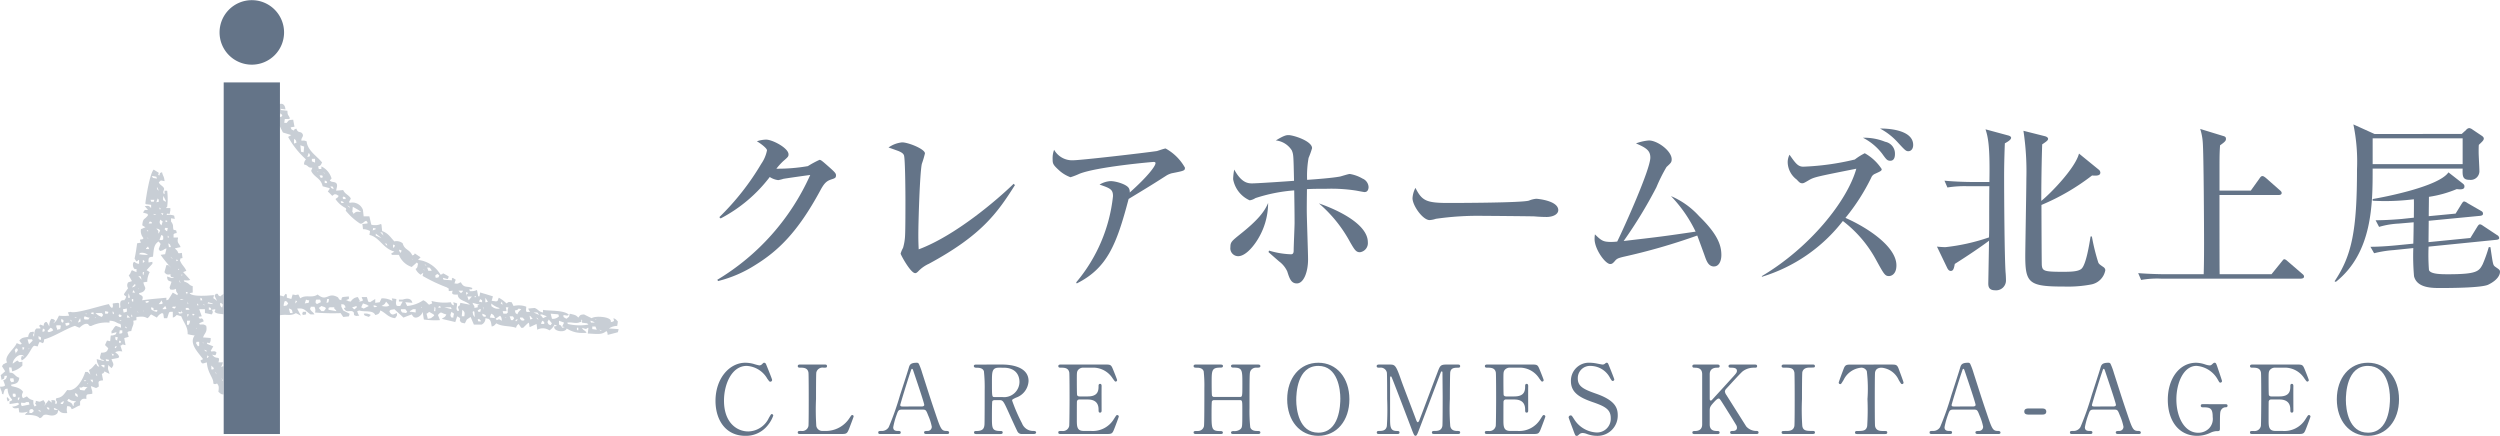 <svg xmlns="http://www.w3.org/2000/svg" xmlns:xlink="http://www.w3.org/1999/xlink" width="275.343" height="48" viewBox="0 0 275.343 48"><defs><clipPath id="a"><rect width="275.343" height="48" fill="none"/></clipPath><clipPath id="c"><rect width="68.125" height="34.616" fill="none"/></clipPath></defs><g clip-path="url(#a)"><g transform="translate(0 0)"><g clip-path="url(#a)"><path d="M91.262,19.7c-.587.183-.831.487-1.257,1.278-2.452,4.523-4.6,6.592-7.134,8.154a13.776,13.776,0,0,1-4.094,1.764l-.08-.142A25.706,25.706,0,0,0,88.931,19.211c-.466.061-2.087.284-2.959.426a3.77,3.77,0,0,1-.567.143,2.2,2.2,0,0,1-.933-.345A16.243,16.243,0,0,1,79.061,24l-.142-.142a28.358,28.358,0,0,0,4.621-5.882,3.876,3.876,0,0,0,.627-1.481c0-.223-.689-.75-1.114-.994a3.436,3.436,0,0,1,1.013-.183c.71,0,2.473.933,2.473,1.622,0,.224-.04.284-.587.751a7.1,7.1,0,0,0-.75.831,19.565,19.565,0,0,0,3.465-.284,11.487,11.487,0,0,1,1.277-.69c.162,0,.263.081,1.134.852.588.527.689.65.689.852,0,.283-.121.324-.506.446" transform="translate(0.307 0.059)" fill="#647488"/><path d="M101.936,28.986a3.759,3.759,0,0,0-1.2.852c-.183.182-.264.182-.324.182-.507,0-1.6-2.028-1.6-2.149a2.882,2.882,0,0,1,.264-.628A5.7,5.7,0,0,0,99.3,25.9c.041-.649.041-3.143.041-3.914,0-.608-.02-4.564-.163-4.948-.08-.183-.222-.3-.607-.467-.121-.04-.891-.325-1.094-.385a3.151,3.151,0,0,1,1.5-.567c.669,0,2.513.73,2.513,1.216a10.845,10.845,0,0,1-.344,1.156c-.223,1.015-.385,6.409-.385,7.829,0,.689.02,1.134.041,1.581,4.073-1.521,8.714-5.516,10.457-7.22l.143.143c-1.967,3.123-3.729,5.557-9.465,8.66" transform="translate(0.381 0.061)" fill="#647488"/><path d="M128.659,19.006a2.337,2.337,0,0,0-.607.243c-1.46.933-1.724,1.1-4.2,2.6-1.337,5.071-2.37,7.626-5.715,9.309l-.06-.121a17.615,17.615,0,0,0,4.054-9.492c0-.751-.3-.872-1.48-1.278a2.657,2.657,0,0,1,1.216-.384c.547,0,1.8.344,2.027.811a.819.819,0,0,1,.08.446c2.007-1.785,2.838-2.92,2.838-3.225,0-.081-.02-.142-.223-.142-.121,0-6.181.526-8.147,1.3a7.739,7.739,0,0,1-.994.384,3.883,3.883,0,0,1-1.154-.67c-.771-.689-.811-.811-.811-1.318a2.6,2.6,0,0,1,.163-1.034,2.28,2.28,0,0,0,2.067,1.155c.851,0,7.7-.79,9.241-1.014.163-.04.831-.284.973-.284a5.458,5.458,0,0,1,2.128,2.11c0,.324-.06.344-1.4.608" transform="translate(0.451 0.063)" fill="#647488"/><path d="M137.783,26.637c-.446.649-1.216,1.521-1.946,1.521a.868.868,0,0,1-.851-.994c0-.567.143-.669,1.094-1.44,1.946-1.542,2.675-2.495,3.061-3.428a7.7,7.7,0,0,1-1.358,4.341M149.8,21.1c-.142,0-.912-.163-1.074-.183a17.9,17.9,0,0,0-3.181-.183c-.689,0-1.439,0-2.128.04-.02,1.663-.02,1.846-.02,2.353,0,.851.142,4.624.142,5.395,0,1.338-.466,2.636-1.236,2.636-.628,0-.81-.547-1.054-1.318a2.84,2.84,0,0,0-.891-1.1c-.162-.142-.891-.771-1.176-1.035l.06-.162a9.385,9.385,0,0,0,2.412.406c.263,0,.3-.2.3-.426,0-.487.1-2.6.1-3.022,0-1.258-.02-2.272-.04-3.59a17.971,17.971,0,0,0-4.276.851,1.568,1.568,0,0,1-.628.244,3.161,3.161,0,0,1-1.824-2.333,6.385,6.385,0,0,1,.121-1.054c.791,1.44,1.48,1.521,1.966,1.521.567,0,3.851-.223,4.621-.284-.061-2.88-.061-2.88-.243-3.346a2.366,2.366,0,0,0-1.764-1.1c.872-.528,1.135-.588,1.4-.588.527,0,2.594.649,2.594,1.44a9.685,9.685,0,0,1-.385,1.075,11.389,11.389,0,0,0-.162,2.413c.891-.06,2.756-.2,3.627-.364.182-.041.913-.284,1.074-.284a4.075,4.075,0,0,1,1.4.507,1.067,1.067,0,0,1,.669.933c0,.223-.1.548-.406.548m-.547,6.632c-.426,0-.587-.264-1.074-1.1a14.94,14.94,0,0,0-3.444-4.28c2.229.771,5.39,2.332,5.39,4.28a1.01,1.01,0,0,1-.871,1.1" transform="translate(0.527 0.058)" fill="#647488"/><path d="M169.658,23.815c-.324,0-.831-.021-1.236-.061-.385-.02-5.331-.061-5.675-.061a32.586,32.586,0,0,0-5.208.325,2.683,2.683,0,0,1-.689.142c-.75,0-1.885-1.6-1.885-2.413a2.8,2.8,0,0,1,.324-1.135c.71,1.42,1.2,1.662,3.608,1.662,1.176,0,8.208-.02,8.9-.263a2.639,2.639,0,0,1,.81-.2c.041,0,2.412.183,2.412,1.257,0,.345-.385.751-1.358.751" transform="translate(0.605 0.08)" fill="#647488"/><path d="M188.113,29.291c-.628,0-.831-.568-1.054-1.2-.06-.183-.77-2.109-.81-2.211a67.436,67.436,0,0,1-8.168,2.352c-.547.143-.689.183-.932.487-.2.223-.3.3-.487.3-.547,0-1.723-1.642-1.723-2.758a3.284,3.284,0,0,1,.04-.508c.69.67.892.832,1.764.832a5.706,5.706,0,0,0,.689-.041c.75-1.521,3.648-7.95,3.648-9.248,0-.771-.446-1.075-1.581-1.562a5.238,5.238,0,0,1,1.419-.324c.953,0,2.513,1.156,2.513,2.069,0,.324-.08.406-.567.851a17.841,17.841,0,0,0-1.114,2.231,49.835,49.835,0,0,1-3.607,5.923c3.81-.446,4.235-.487,7.924-1.034a14.978,14.978,0,0,0-2.716-3.915,8.89,8.89,0,0,1,3.1,2.211c2.087,2.029,2.452,3.246,2.452,4.28,0,.751-.324,1.258-.79,1.258" transform="translate(0.683 0.06)" fill="#647488"/><path d="M207.3,30.35c-.446,0-.547-.182-1.419-1.765a13.34,13.34,0,0,0-3.668-4.3,17.84,17.84,0,0,1-8.917,6.145V30.35c5.228-3.1,9.382-8.214,10.4-11.824-4.175.832-4.6.913-5.148,1.217-.587.345-.649.385-.81.385-.224,0-.324-.1-.608-.406a2.445,2.445,0,0,1-.993-1.886,1.807,1.807,0,0,1,.2-.851c.669.953.932,1.318,1.52,1.318a28.613,28.613,0,0,0,5.674-.791,6.551,6.551,0,0,1,1.094-.69,5.309,5.309,0,0,1,1.865,1.744c0,.184-.081.224-.75.528a.759.759,0,0,0-.406.426,22.541,22.541,0,0,1-2.837,4.421c2.493,1.1,5.614,3.184,5.614,5.232,0,1.015-.608,1.177-.811,1.177m.142-12.7c-.344,0-.446-.142-.912-.79a6.242,6.242,0,0,0-2.107-1.745,6.122,6.122,0,0,1,2.452.447A1.316,1.316,0,0,1,207.95,16.9c0,.142,0,.75-.507.75M209.43,16.6c-.264,0-.365-.1-1.135-.933a7.117,7.117,0,0,0-1.986-1.562c.547-.02,3.648.041,3.648,1.805,0,.487-.284.69-.527.69" transform="translate(0.755 0.055)" fill="#647488"/><path d="M212.5,27.105c.345.041.811.061.933.061a22.131,22.131,0,0,0,4.8-1.075c.021-.567.021-.933.021-1.358,0-.67,0-3.671.02-4.28h-2.411a11.884,11.884,0,0,0-2.21.142l-.324-.75c1.237.121,2.655.143,2.9.143h2.047c.08-4.037-.163-4.969-.426-5.8l2.473.67c.162.04.344.121.344.264,0,.223-.426.466-.689.608-.061,1.521-.081,2.718-.081,3.61,0,2.129.04,8.884.162,10.627.021.163.041.649.041.791a1.085,1.085,0,0,1-1.217,1.155c-.709,0-.729-.486-.729-.77,0-.041.08-4.32.08-4.685-.85.649-2.391,1.684-3.77,2.555-.1.588-.2.771-.445.771-.2,0-.325-.183-.426-.406Zm17.064-1.115a22.146,22.146,0,0,0,.71,2.88c.081.163.2.243.587.507a.438.438,0,0,1,.183.324,1.947,1.947,0,0,1-1.6,1.582,13.651,13.651,0,0,1-2.9.223c-3.891,0-4.317-.344-4.317-3.386,0-.792.121-7.343.121-8.519a29.577,29.577,0,0,0-.323-5.252l2.33.588c.183.04.385.142.385.3s-.163.284-.649.608c-.1,2.962-.1,6.1-.1,6.226.952-.75,3.729-3.57,4.154-5.212l2.168,1.765a.447.447,0,0,1,.183.324c0,.284-.243.385-.912.324a24.7,24.7,0,0,1-5.574,3.245c0,.609.02,6.47.04,6.633.061.628.243.73,2.25.73.831,0,1.8,0,2.148-.364.487-.508.831-2.637.973-3.53Z" transform="translate(0.83 0.055)" fill="#647488"/><path d="M252.554,30.634H237.091a10.169,10.169,0,0,0-2.189.143l-.324-.751c1.216.1,2.655.121,2.877.121h4.338c.02-.649.04-1.562.04-3.346,0-1.988-.04-9.918-.142-11.175a6.158,6.158,0,0,0-.284-1.48l2.513.77c.224.061.325.121.325.325,0,.182-.061.3-.649.71-.041.587-.061.993-.061,2.271v2.718h3.445l.972-1.358c.163-.243.244-.243.325-.243.121,0,.283.142.364.2l1.54,1.359c.121.1.2.183.2.3,0,.183-.182.223-.324.223h-6.525c0,.71,0,8.3.02,8.721h5.715l1.114-1.378c.183-.224.2-.264.3-.264.121,0,.3.163.364.223l1.6,1.379c.121.1.2.183.2.3,0,.183-.182.223-.3.223" transform="translate(0.916 0.055)" fill="#647488"/><path d="M270.127,14.7l.487-.447a.522.522,0,0,1,.344-.2.851.851,0,0,1,.385.183l.972.65c.122.08.244.182.244.324,0,.182-.183.344-.547.69-.021.223-.021.466-.021.831,0,.324.081,1.7.081,1.988a.962.962,0,0,1-1.094,1.034c-.77,0-.77-.446-.75-1.237h-9.911c0,3.874,0,9.248-4.053,12.474l-.142-.061c1.905-2.84,2.472-5.6,2.472-12.331a20.1,20.1,0,0,0-.4-4.949l2.33,1.055Zm.953,11.459.75-1.217c.121-.2.2-.284.3-.284s.182.04.384.183l1.5.994a.412.412,0,0,1,.243.324c0,.143-.162.183-.3.2l-7.479.751a21.408,21.408,0,0,0,.041,2.576c.162.466,1.378.466,2.128.466,3.2,0,3.384-.344,3.79-1.1a15.282,15.282,0,0,0,.669-1.886h.182c.264,1.806.284,1.948.467,2.109.06.061.446.305.486.365a.312.312,0,0,1,.1.264c0,.223-.162.851-1.3,1.4-.73.344-4.114.365-5.249.365-.952,0-2.593,0-2.917-1.3a25.558,25.558,0,0,1-.081-3.1l-2.168.223a12.6,12.6,0,0,0-2.148.345l-.406-.71c1.257,0,2.655-.142,2.878-.163l1.844-.183c.02-.364.04-2.109.04-2.352l-1.641.142a9.179,9.179,0,0,0-2.168.365l-.384-.73c1.216,0,2.654-.122,2.877-.143l1.338-.142c0-.507.02-1.582,0-2.028a25.633,25.633,0,0,1-3.1.2c-.628,0-1.054-.02-1.44-.04v-.183c1.176-.2,7.276-1.358,8.35-2.94l1.56,1.217c.183.143.2.224.2.345,0,.365-.466.324-.851.283a12.788,12.788,0,0,1-3.06.852c0,.487-.02,1.6-.02,2.129l2.959-.284.649-1.054c.121-.183.183-.284.3-.284a.977.977,0,0,1,.364.183l1.48.851c.142.081.223.143.223.325,0,.162-.163.2-.284.223l-5.694.548c0,.364-.021,2.008-.021,2.352Zm-10.762-8.133h9.911V15.182h-9.911Z" transform="translate(1 0.053)" fill="#647488"/><g transform="translate(0 11.433)" opacity="0.51"><g clip-path="url(#c)"><path d="M24.615,43.4c-.288,0-.309-.1-.561-.287.058-.464.087-.626-.143-.914-.291.072-.159.1-.42,0,.071-.594-.625-1.109-.709-2.329-.415.093-.54.273-.7-.212.09-.049.186-.1.284-.147-.525-.715-1.592-1.739-.924-2.605a6.969,6.969,0,0,1-.774-.145c.026-.854-.412-1.188-.7-1.968-.165-.053-.335-.1-.5-.146-.185.153-.15.191-.436.285V34.3h-.271a.57.57,0,0,0-.142.072c-.072.209-.136.422-.207.626h-.357c-.019-.16-.047-.331-.077-.493-.038-.021-.085-.047-.13-.068a1.172,1.172,0,0,0-.567.5c-.215-.119-.422-.238-.637-.352-.195.154-.187.3-.419.418-.373-.228-.626-.181-1.2-.136v.35c-.117.02-.233.039-.35.068.117.447-.118.552-.214,1.132-.287.026-.279.019-.423.13.044.175.1.338.136.506-.16.048-.325.091-.491.138.044.263.1.515.145.775-.36-.041-.218-.154-.419,0-.055.022-.1.047-.144.064.063.216.144.43.2.644a1.058,1.058,0,0,0-.772.073c.2.2.309.165.426.493a.582.582,0,0,0-.07.133c-.262.052-.52.1-.768.143.143.466.369.547,0,.984-.124-.107-.238-.225-.359-.346v.146c-.092.3.062.5.143.84-.192-.088-.379-.191-.562-.278-.122.247-.071.158-.288.278.048.239.1.473.138.708-.752.047-.41.283-.489.7-.1.051-.194.1-.285.145-.192-.073-.375-.145-.563-.21.064.45.18.443.145.839-.547.125-.7-.079-.642.565-.444-.031-.462-.021-.7.286V44.6c-.414.137-.543.3-.92.427-.134-.29-.126-.3-.492-.35a1.4,1.4,0,0,0,0,.773c-1.008.065-.639-.319-1.485-.567a1.455,1.455,0,0,0,.077.212h.414c-.052.363-.088.421-.344.561-.534.2-.829-.127-1.208,0-.225.081-.142.282-.492.355-.274-.35-1.118-.376-1.618-.355a2.083,2.083,0,0,1,.146-.206c.173-.086.057.038.131-.155a1.812,1.812,0,0,1-.91.077c-.028-.163-.043-.332-.075-.49-.288.065-.554.109-.7-.146a1.156,1.156,0,0,0,.776-.276c-.043-.045-.1-.093-.151-.147-.305.053-.609.1-.915.147V44.17c.279-.093.153,0,.289-.211a1.67,1.67,0,0,1-.5-1.2C.563,42.8.644,42.75.5,42.906c-.047.16-.1.323-.145.494-.039-.025-.087-.052-.141-.08C.218,43,.083,42.98,0,42.545c.324,0,.407-.014.563-.137-.065-.192-.13-.372-.21-.566.321-.12.325-.151.426-.493H.5c-.064.372-.019.32-.352.429v-.153c-.028-.114-.045-.233-.071-.346.165-.145.327-.276.489-.423-.112-.195-.234-.38-.35-.562.053-.072.1-.146.141-.212.145-.073.29-.147.426-.213-.419-.66.864-1.536,1.047-2.116.388.1.309.209.573.073-.1-.124-.186-.241-.276-.355.294-.373.535-.33.982-.422a.815.815,0,0,1,.219-.506,1.962,1.962,0,0,0,.344-.066c.03.056.048.094.076.141-.109.252-.168.182,0,.432.03-.341.012-.734.277-.921h.426v-.073c-.051-.069-.1-.139-.141-.211.044-.046.089-.1.141-.141.115.045.232.094.349.141.059-.307.043-.261.207-.42h.15c.092.161.183.324.281.492a1.171,1.171,0,0,1,.216-.847c.309.056.26.045.425.212-.069.1-.147.192-.216.282.368-.213.435-.47.633-.842a4.953,4.953,0,0,0,1.126,0c-.043-.118-.094-.237-.147-.349a2.913,2.913,0,0,1,.29-.072c.544.247,3.172-.646,4.229-.852.124.21.124.31.354.428.165-.24.049-.281.072-.5.192-.024.372-.047.567-.067l.138.067v.5a1.494,1.494,0,0,1,.145-.072c-.071-.507-.063-.836.418-.777.044-.072.1-.141.145-.214.021-.068.043-.138.069-.2-.241-.185-.324-.171-.146-.427.119-.163.239-.333.358-.492a.539.539,0,0,1,0-.638c.137-.043.28-.091.419-.141-.114-.212-.239-.421-.354-.634.256-.242.167-.31.354-.567.168.075.331.141.5.219V29.58c-.247.012-.107.079-.286-.077a.755.755,0,0,1-.064-.637,1.441,1.441,0,0,0,.139-.074.71.71,0,0,0,.495.221v-.426h-.074c-.262.284-.2.143-.421-.145.123-.549.192-1.028.281-1.689.14-.024.284-.052.42-.07-.121-.3-.195-.363.147-.361a1.606,1.606,0,0,0,.14-.136,1.184,1.184,0,0,1-.286-.99c.167-.065.328-.14.493-.206-.111-.073-.231-.143-.346-.217.071-.873.274-.578.635-1.128-.023-.043-.052-.1-.07-.137-.17-.047-.33-.1-.494-.146.068-.092.144-.185.208-.286H16.3c-.117-.14-.24-.275-.356-.416.463-.055.441-.045.7.21v-.348c-.187-.038-.371-.048-.561-.077a.581.581,0,0,1-.076-.069c.076-.689.491-3.316.92-3.739.185.119.379.236.562.355-.063.262-.134.057,0,.278h.073c.089-.316,0-.228.287-.35.091.464.231.43.274.987-.44-.062-.367-.164-.634.151.133.274.485.417.567.621.086.228-.2.352,0,.644h.067V20.96h.29a7.253,7.253,0,0,1,0,1.771c-.053.046-.1.1-.147.14h.495v.287c-.033.112-.049.233-.072.35-.365.02-.178-.161-.355.137a1.546,1.546,0,0,1,.848.065c.029.122.043.247.072.359-.138-.031-.277-.048-.415-.072v.353c.342.459.144.524.277.917.368.084.267-.011.351.357-.257.041-.214.027-.351.142v.35h.489v.069c-.138.54.135.567.285.988-.213.045-.423.09-.636.139.1.1.189.187.283.283.141.355.1.254.494.218.025.186.042.374.069.559-.339.1-.173-.049-.279.276.21.512.532.713.7,1.135l-.352.144c.268.283.52.562.777.849-.2.116-.472.038-.709.06.026.049.048.092.073.149.571.157.471.382.917.491v.7c-.11.024-.232.043-.345.065.268.424,2,.28,2.677.216-.01.278-.152.339.069.424.094.068.183.141.279.215-.1-.193-.185-.377-.279-.565.05-.073.094-.143.142-.214h.208c.122.217.041.165.286.286.157-.156.194-.134.347-.286v2.26c-.353-.089-.724-.017-.983-.281.074-.189.105-.12.07-.287-.119.026-.236.042-.358.069.122.271.133.209,0,.5H23.28c-.233-.045-.475-.1-.711-.144v-.425h-.629c.09.255.189.523.284.781-.122.02-.233.045-.363.069.056.07.1.136.149.207.241-.046.181-.082.355.075a1.247,1.247,0,0,0,.075.206c-.174.074-.338.142-.5.213.017.042.051.094.069.141.466-.018.4-.038.706.141.136.721-.179.764-.35,1.277.286.019.567.043.842.065,0,.325-.011.4-.139.566-.29-.053-.137-.187-.285.073l.709.277c-.1.168-.188.328-.285.493a.46.46,0,0,0,.073.073c.366-.02.312-.055.557.073-.043.252-.024.21-.135.347-.119-.025-.236-.041-.358-.073.075.073.148.142.219.219.364.264.715-.077.491.633h.491a1.114,1.114,0,0,1-.209.492c.1-.024.187-.045.279-.067ZM30.62,32.462a2.563,2.563,0,0,1,.621.146c.077-.1.135-.192.208-.286.048.021.1.049.143.071v.351c.173.046.331.1.494.142.045-.163.1-.33.141-.493.546.081.1.09.633,0,.078.143.14.282.213.42.607-.45,1.294.019,1.908-.42,1.053.865,1.091-.312,2.185.282.221.126.024.25.425.351.046-.253.026-.219.135-.351.236-.029.471-.049.7-.067v.278c-.109.047-.234.087-.348.141h.141c.147.118.141.106.42.142a.985.985,0,0,1,.778-.493c.069.138.149.279.22.426-.051.019-.1.044-.151.067.3-.02.348-.02.492-.142-.039-.093-.081-.185-.131-.282v-.069h.558c.052.167.1.331.14.493.073.026.143.047.211.073.187-.121.371-.235.571-.355v.424c.158-.027.327-.043.489-.068.071-.141.136-.287.207-.429a2.274,2.274,0,0,1,1.2.288c-.026-.094-.043-.193-.068-.288.16.029.327.049.5.073-.038.476-.079.355,0,.7a.649.649,0,0,0,.14.07h.287c.08-.164.183-.328.274-.49h-.423v-.214h.423c.495-.171.956-.147,1.06.355-.261-.027-.522-.043-.779-.068.072.136.137.275.209.417a3.72,3.72,0,0,0,1.771-.631c.352.151.372.283.633.49.11-.041.233-.1.351-.14-.03-.094-.051-.183-.077-.276a5.5,5.5,0,0,0,2.128.141c.121.253.049.245.346.346-.019-.112-.052-.235-.07-.346.143.041.281.088.424.136-.04.529-.163.6.067.849a.868.868,0,0,0,.138-.075c-.079-.347-.245-.371.078-.563.024-.093.043-.181.067-.278.352.067.706.139,1.054.207-.418-.44-1.34-.459-1.337-1.123-.592.044-.706-.05-.559-.423-.364.033-.5.139-.428-.214-.066-.046-.136-.091-.21-.145a18.035,18.035,0,0,1-2.673-1.266c.014-.12.045-.231.067-.349-.093.065-.2.143-.284.214a1.471,1.471,0,0,1-.561-.63c.255-.157.182-.284.276-.568l-.137-.147c-.192.17-.376.331-.566.493a2.292,2.292,0,0,1-1.411-1.335h-.774c-.026-.046-.043-.093-.073-.149.115-.061.233-.133.352-.21-1.286-.352-1.612-1.573-2.75-1.836.027-.142.048-.279.068-.422a1.542,1.542,0,0,0-.778-.211c-.017-.187-.039-.367-.069-.564.192-.021.383-.045.564-.064v-.145c-.044-.051-.092-.091-.138-.144-.3.071-.379.4-.7.288a7.027,7.027,0,0,1-1.558-1.409c.049-.25.1-.023,0-.287a2.875,2.875,0,0,1-1.125-.991c.17-.154.234-.113.346-.353-.067-.036-.137-.086-.208-.135-.293-.093-.281-.011-.5.135-.157-.166-.321-.324-.489-.493.131-.16.131-.1.216-.354-.259-.065-.517-.134-.779-.207-.207-.936-.941-.97-1.266-1.7.044-.11.086-.231.137-.346-.6.01-.331-.225-.925-.355a.8.8,0,0,1,.212-.564,9.616,9.616,0,0,1-1.966-2.474c.117-.057.229-.133.347-.2-.3-.1-.6-.188-.919-.286l-.347-.7h-.068l-.021-2.4c.4-.175.674.037.719.564-.184-.028-.374-.054-.558-.072.016.044.043.089.067.142.228.019.465.048.706.072.017.6.1.372.279.842-.04.02-.087.048-.131.069h-.437c-.013.14-.047.279-.057.426h.273c.245-.333.211-.312.709-.347.045.255.093.515.142.766-.142.023-.283.049-.421.072.106.306.093.218.355.358.122-.218.014-.119.276-.218.174.583.513.211.7.638.114.244-.233.434-.134.7a.821.821,0,0,1,.565.07c.077,1.024,1.23,1.689,1.7,2.329-.154.254-.107.32-.437.423.031.091.048.19.071.285h.288v-.285a2.123,2.123,0,0,1,1.121,1.338c-.069.075-.137.147-.2.208.229.246.434.1.7.284.2.219.066.478,0,.843.255-.014.517-.041.778-.068.219.48.585.5.837.918-.123.389-.236.252-.135.5a1.229,1.229,0,0,1,1.474.768c.028.243.055.473.08.708h.629c.068.311.145.615.212.92a1.631,1.631,0,0,0,1.052-.072.8.8,0,0,1,.071.072c.022.24.05.468.073.7.7.269.89.665,1.341,1.14a1.088,1.088,0,0,1,.918.206c.213.778.749.629,1.06,1.339.27-.093.143,0,.278-.218.217.149.431.289.638.427-.091.093-.194.187-.285.285a3.288,3.288,0,0,1,2.475,1.624c.256-.068.138,0,.277-.149a6.86,6.86,0,0,1,.633.352c-.019.075-.045.145-.066.214a.736.736,0,0,0-.069.07c-.172-.046-.334-.092-.5-.14v.069c.025.053.051.1.076.149.294.015.61.038.913.06,0-.211-.07-.1.072-.278.119.069.23.14.349.218a1.63,1.63,0,0,0-.139.416h.139c.277.052.26-.039.562-.142.334.686.688.374,1.274.638a1.264,1.264,0,0,0-.068.139h-.291a.869.869,0,0,1,.07.2,1.455,1.455,0,0,0,.788-.126c.046.232.085.468.133.7h.14c.027-.146.051-.286.072-.427.475.141.946.281,1.409.427-.046.166-.088.325-.138.493.164.019.332.044.5.067A1.142,1.142,0,0,1,54.8,33.1c.041-.127.085-.239.135-.356a3.63,3.63,0,0,1,.848.632c.267-.183.164-.174.566-.136.067.136.141.275.212.417a2.4,2.4,0,0,1,1.4.076c-.036.611-.1.611.43.566-.113-.169-.134-.132-.209-.358.227-.025.468-.047.7-.066.433.158.392.392.927.5v-.29c.711.136,2.182,0,2.817.5v.067a1.159,1.159,0,0,0-.151.073c-.141-.026-.273-.054-.416-.073v.215l.212.136c.187.1.132.03.275-.065.247-.193.087-.133.215-.428.445.113.676.113.925.428.232-.25.132-.314.634-.352.277.141.562.282.844.418.429-.31,2.175-.156,2.112.352v.074c.262-.047.211-.031.355-.144-.022-.087-.049-.186-.069-.283.316.1.285.182.487.352-.019.168-.048.335-.07.494a1.682,1.682,0,0,0-.913.284c.353.021.7.047,1.054.071v.071c-.021.094-.045.184-.071.272-.37.1-.752.2-1.118.291-.038-.291-.033-.274-.144-.421-.531.459-1.073.3-2.051.276.027-.213.046-.419.073-.634h-.073c-.225.216-.317.087-.633,0,.159.363.328.212.494.562H64.18a2.993,2.993,0,0,1-1.765-.489c-.134.443-1.12.369-1.339,0-.022-.073-.05-.143-.068-.212l.348-.072c-.1-.046-.19-.1-.28-.141a1.527,1.527,0,0,1-.564.637,1.275,1.275,0,0,0-1.341-.07c-.02-.216-.043-.427-.077-.634-.26.112-.5.232-.763.349-.025-.166-.049-.328-.076-.494-.051.026-.1.053-.131.071-.182.167-.342.33-.509.492h-.209c-.091-.139-.193-.278-.28-.419a.584.584,0,0,0-.284.419c-.767-.251-1.528-.1-2.178-.492-.21.2-.162.248-.5.353-.09-.379-.062-.646-.354-.847-.11-.019-.236-.046-.349-.071a.724.724,0,0,1-.425.706h-.841c-.126-.279-.24-.559-.356-.841-.149.091-.286.188-.427.282-.069.137-.137.28-.211.419-.349-.063-.435-.035-.562-.35.084-.226.038-.245-.283-.42-.071.2-.143.42-.211.631-.489-.12-.987-.231-1.482-.355.245-.207.361-.137.495-.489-.58-.113-.534-.42-.921.067.076.191.149.375.221.565a9.391,9.391,0,0,1-1.775-.068c-.045-.282-.085-.564-.131-.845-.111.415-.67.794-.991.563a1.341,1.341,0,0,1-.214-.282c-.307.114-.612.233-.913.352-.326-.314-.665-.618-.994-.921-.138.026-.279.042-.417.069-.057.047-.1.1-.145.144.11.216.078.223.282.355.239.038.259-.053.56-.144v.284c-.064.092-.138.184-.206.277-.8-.081-1.045-.615-1.625-.848-.094.346-.216.425-.56.5-.241-.581-1.168-.3-1.762-.5-.079.029-.149.054-.221.075a1.372,1.372,0,0,0,.221.5H39.42c-.214.058-.219.019-.424-.073-.035-.348.011-.271-.2-.423-.38-.075-.7.188-.917-.35.24-.075.181.019.136-.218-.149-.2-.1-.164-.422-.21v.286c.077.142.135.279.214.417.233.117.469.24.7.355-.023.1-.047.19-.077.288-.208.02-.418.045-.625.069-.1-.142-.192-.282-.288-.426a23.511,23.511,0,0,1-2.819-.065.825.825,0,0,0-.068-.638h-.423v.142a.742.742,0,0,0-.075.066c.149.358.331.326.5.639h-.423c-.62-.42-.664-.738-1.48-.639.133.263.272.517.421.78-.187-.1-.375-.186-.561-.284-.663.393-1.023.036-1.967.284Zm.271-20.026c-.028.112-.053.233-.071.352.043.02.087.048.139.069.042-.069.094-.141.145-.21-.071-.077-.145-.14-.212-.212M32.8,14.762c.043.018.09.048.142.069-.051-.021-.1-.051-.142-.069m-.42.487v.5h.065c.066-.024.145-.045.211-.074-.066-.312-.052-.278-.276-.425m.7.706c.031.239.05.477.075.71.093.022.183.05.283.07.023-.21.049-.429.061-.638-.139-.044-.272-.093-.42-.142m.922.846c-.049.143-.092.284-.152.431h.079c.072-.029.143-.054.21-.075-.039-.28,0-.2-.138-.355m.7.646h-.351v.278c.116.042.227.089.351.14Zm.213,1.328c.122.146,0,.051.208.146-.071-.047-.138-.094-.208-.146m.708.146c.044.072.091.14.142.216-.092-.219,0-.093-.142-.216m-.434.35a2.546,2.546,0,0,1,.146.285c.076-.026.154-.053.216-.073v-.067l-.062-.145Zm-18.39.071a.512.512,0,0,1-.079.073,1.151,1.151,0,0,1,.147.141l.422.069c-.028-.069-.047-.143-.068-.21-.147-.017-.287-.054-.421-.073m18.965.491v.284h.271c-.1-.287.017-.17-.271-.284m-19.113.225c.044.059.1.133.149.2-.05-.069-.1-.143-.149-.2m19.745.415c.117.25.067.157.277.284h.076c-.118-.313-.008-.211-.353-.284m-19.107.073c0,.258-.014.23.207.415-.063-.136-.134-.281-.207-.415m.7.981c-.018.38-.15.5.288.64v-.072c-.092-.188-.187-.378-.288-.568m19.824.074c-.031.05-.053.091-.079.139a.934.934,0,0,0,.079.141h.277c-.109-.3.011-.169-.277-.279m-20.448.209c-.049.149-.1.285-.142.425.092-.022.185-.048.275-.067-.036-.287.011-.209-.134-.357m-.78.149c.017.065.048.137.069.209h.282c.027-.072.043-.144.069-.209Zm20.939.137c.027.072.04.14.074.214h.286c-.164-.194-.061-.142-.36-.214m.706.495c.121.089.238.188.35.281-.143-.212-.065-.183-.35-.281m.631.142c-.024.185-.039.379-.06.564.137.126.046,0,.137.213.3-.275.292-.251.85-.213a6.789,6.789,0,0,0-.927-.564m-21.29.07v.2h.14c-.085-.2.008-.079-.14-.2m.14.634c.078.072.148.142.214.209a1.941,1.941,0,0,0,.063-.209Zm-.841.072c.164.144.131.137.353.069-.122-.028-.244-.049-.353-.069m.778.634c-.1.319-.076.436.142.63.041-.142.081-.279.136-.423-.094-.071-.187-.139-.277-.208m.628.069c-.026.022-.047.048-.066.067a1.226,1.226,0,0,0,.066.144c.05-.023.093-.051.147-.072v-.071c-.053-.019-.1-.045-.147-.067M16.5,24.35c-.04.072-.086.144-.132.217h.347v-.145c-.069-.023-.139-.051-.216-.072m1.7.706c-.026.045-.049.087-.077.14.077.071.144.147.211.211h.079c.02-.119.04-.235.071-.35Zm22.913,0c-.026.087-.043.192-.066.286.11-.055.229-.094.343-.147V25.13c-.087-.029-.186-.046-.277-.074m-23.9.074c.2.221.271.233.212.556.125-.107.132-.177.213-.344-.168-.178-.111-.155-.425-.212m-1.061.137c.13.218-.043.162.214.14-.07-.043-.141-.09-.214-.14m25.736.282c.116.116.231.235.357.351-.055-.116-.1-.235-.149-.351Zm-.5.138V25.9c.219.1.427.191.633.285-.207-.174-.415-.333-.633-.5m-23.611.142c-.078.184-.142.379-.218.566h.287a.743.743,0,0,0,.13-.073c-.005-.375.058-.346-.2-.493m.7.072v.216h.136c-.1-.216,0-.087-.136-.216m-2.332.216c.073.048.144.091.214.141-.13-.147,0-.049-.214-.141m26.437,0c.043.048.1.091.149.141-.052-.049-.105-.092-.149-.141m-25.1.431c-.546.321-.544.877-.628,1.684-.491.045-.512.105-.494.634.132-.024.278-.043.427-.074v.221c-.218.228-.427.463-.64.7.12.075.235.141.345.219a2.178,2.178,0,0,0-.272,1.058c-.143.022-.286.041-.426.065.075.477.325.55.14.852-.164.247-.331.254-.631.343.027.048.041.1.07.147.4.169.4.277.282.633,1.028-.149,1.824-.195,2.673-.282v.282c.079-.02.151-.053.214-.072.165-.252.324-.5.485-.773.179.093.338.19.5.281a1.067,1.067,0,0,0,.068-.141c-.239-.318-.177-.252-.21-.565a.789.789,0,0,1-.634.071,1.513,1.513,0,0,1-.072-.216c.072-.207.151-.42.213-.626-.366-.135-.449-.092-.489-.571.4.085.48.257.769.075-.383-.038-.31.029-.421-.279a1.024,1.024,0,0,1,.141-.071c-.425.086-.568.1-.779-.212.077-.268.144-.522.211-.772h.214c.1.084.181.182.292.278a15.545,15.545,0,0,1-1.138-1.41c.16-.024.335-.046.5-.073.04-.191.09-.375.134-.565v-.072c-.376.115-.254.211-.7.283-.053-.067-.1-.144-.15-.211.073-.19.15-.376.213-.561a3.01,3.01,0,0,0-.213-.276m1.059.206c.022.135.051.285.072.421h.22c-.092-.271-.063-.286-.292-.421m23.835,0c.086.086.187.182.283.285-.1-.342.05-.185-.283-.285m.919.135v.354l.138-.068c.025-.073.048-.136.075-.209-.075-.03-.145-.049-.213-.077m.419,0a1.1,1.1,0,0,1,.139.077,1.1,1.1,0,0,0-.139-.077M16.3,27.1c-.07.073-.144.142-.213.212v.072h.346c-.042-.092-.087-.19-.134-.284m27.637.351c.074.266.057.209.219.361a1.138,1.138,0,0,1,.061-.218v-.067c-.093-.029-.189-.041-.28-.076m-28.486.361a.854.854,0,0,0-.14.137,3.851,3.851,0,0,0,.988.073,1.076,1.076,0,0,0-.848-.21m29.121,0v0Zm-25.807.418c.161.2.123.164.271.211-.079-.069-.18-.141-.271-.211m26.012.142.222.214-.222-.214m.571.069c.026.046.045.091.071.145-.035-.067.059-.053-.071-.145m-25.877.071c-.025.044-.049.1-.072.136.023.027.047.051.072.079.042-.028.093-.052.138-.079-.044-.038-.1-.091-.138-.136m-3.737.073v.352c.068-.073.144-.148.208-.211a1.853,1.853,0,0,0-.208-.142m31.025.5c.126.134,0,.041.213.125-.132-.139,0-.046-.213-.125m-27.288.125v0Zm27.571.221a3.414,3.414,0,0,1,.13.35h.355v-.075c-.065-.087-.132-.186-.212-.275ZM15.8,29.5c.042.02.1.051.14.077-.044-.026-.1-.057-.14-.077m3.806.077a.975.975,0,0,1,.072.128c.024-.049.051-.087.07-.128Zm27.011,0c.045.06.092.128.14.2-.089-.219,0-.079-.14-.2m-30.885.347c0,.274-.065.142.068.348a2.932,2.932,0,0,1,.075-.348Zm3.3.069a.633.633,0,0,1,.15.143.633.633,0,0,0-.15-.143m29.133.143c-.064.043-.148.086-.211.137v.214c.022.026.049.048.063.069.357-.071.24.024.364-.283-.072-.05-.149-.093-.217-.137m-28.2.071c.019.044.042.086.066.136.025-.049.042-.091.069-.136Zm27.636,0c.045.044.094.086.141.136-.046-.049-.1-.091-.141-.136m-32.368.136c.115.144.236.282.357.431-.027-.124-.05-.239-.077-.362-.091-.021-.179-.044-.28-.068m4.515.431c.037.274,0,.209.143.35-.051-.119-.09-.241-.143-.35m28.911.274v0Zm-33.847.212c-.094.121-.19.233-.285.349.328-.071.264-.071.427-.274-.047-.03-.1-.049-.142-.075m.421.427c.024.043.053.093.074.139-.026-.066.056-.045-.074-.139m-.559.214c-.022.089-.051.178-.078.278h.287c-.07-.1-.145-.189-.209-.278m35.82.067c.081.09.184.189.277.276a1.827,1.827,0,0,0,.214-.217V31.97Zm-30.04.147c.045.088.1.178.143.276.021-.1.053-.188.066-.276Zm30.884,0v.419c.022-.073.047-.143.069-.214h.141c-.129-.252.041-.078-.21-.2m-37.166.13c-.018.17-.04.333-.064.5h.207c-.047-.165-.088-.328-.143-.5m38.149.289c-.016.044-.045.09-.069.14h.211a.889.889,0,0,0-.142-.14m-.846.072c.05.137.1.278.145.419.124-.141.233-.282.356-.419Zm-29.4.137v.282h.21c-.024-.072-.047-.141-.066-.214a.992.992,0,0,1-.144-.068m31.38,0v.5a.543.543,0,0,0,.282-.073c-.1-.142-.192-.282-.282-.424m-38.929.142c.005.215-.058.1.068.282h.078v-.282Zm5.294,0c.111.12.192.1.417,0Zm16.207,0a3.908,3.908,0,0,1-.067.424c.067-.027.146-.043.214-.068.021-.121.053-.235.067-.355Zm16.861,0c-.045.087-.086.191-.133.282.111.026.23.047.34.073v-.215a2.352,2.352,0,0,0-.208-.141M33.7,32.954c-.037.147-.086.287-.134.423.134-.024.272-.047.424-.067.022-.094.046-.19.07-.283h-.143c-.079-.02-.137-.053-.218-.072m1.133,0c-.1.22-.054.034-.072.355.047.043.1.1.146.139.137-.071.274-.139.42-.207v-.073c-.024-.067-.043-.142-.069-.214Zm-17.055.072c-.1.244-.159.244-.291.422h.291a1.284,1.284,0,0,1,.136-.071v-.067a2.9,2.9,0,0,1-.136-.283m3.383,0,.137.074-.137-.074m11.421,0c-.024.118-.058.24-.078.35.078-.067.145-.136.219-.209a1.866,1.866,0,0,1-.141-.142M16.228,33.1c-.073.019-.143.044-.219.067.029.047.049.1.076.142.259-.043.213-.027.346-.142-.063-.023-.134-.048-.2-.067m15.148,0a1.142,1.142,0,0,0-.135.557,3.132,3.132,0,0,0,.35-.07c.047-.071.1-.14.147-.211-.049-.067-.1-.136-.147-.209-.071-.023-.143-.048-.216-.067m-10.71.067v.28h.069a2.777,2.777,0,0,0-.069-.28m21.856,0c-.155.326-.2.307-.5.49.369.052.606.121.853-.07-.12-.14-.245-.278-.357-.42m12.766,0c-.044.073-.091.142-.141.209.073.041.141.1.212.14-.022-.109-.057-.234-.071-.348m-41.176.073v.207c.046-.041.1-.1.137-.139-.04-.027-.09-.043-.137-.068m8.819,0a.632.632,0,0,0-.073.136c.189.03.369.041.561.071v-.071c-.168-.047-.334-.094-.488-.136m-3.038.068c.046.02.093.043.141.067-.047-.024-.094-.047-.141-.067m4.374,0a.466.466,0,0,0,.136.494h.082c.013-.093.037-.19.059-.287-.13-.172-.043-.109-.277-.207m27.781,0c.12.379.219.23.208.566.126-.032.24-.047.355-.072.037-.3-.115-.168.208-.287-.26-.068-.51-.14-.771-.207m-30.323.067v.211h.135c-.08-.211.013-.082-.135-.211m18.256,0c-.069.14-.131.281-.2.427.084.04.184.091.281.139.19-.1.37-.184.56-.284a2.373,2.373,0,0,1-.213-.142c-.14-.041-.279-.1-.428-.14m14.12,0c.038.357-.028.275.2.427a.952.952,0,0,0,.708.139v-.066a2.349,2.349,0,0,1-.908-.5m-31.737.071c.122.14,0,.057.2.14-.126-.14,0-.048-.2-.14m18.822.14-.07.07a1.747,1.747,0,0,0,.14.146c.084-.024.195-.045.289-.069-.152-.115-.1-.091-.358-.147m-24.818.07c.045.028.091.052.132.076-.04-.024-.086-.048-.132-.076m1.834,0c-.092.1-.192.186-.285.284v.071H18.2a1.027,1.027,0,0,0,.134-.071c-.043-.1-.093-.184-.134-.284m3.1,0v0Zm14.1,0-.288.218c.1.118.188.236.288.35h.282c.071-.1.138-.187.208-.284a.515.515,0,0,0-.07-.139c-.138-.045-.28-.093-.42-.146m3.869,0c-.161.052-.326.1-.482.146.06.072.137.139.2.21h.077c.249-.248.252-.126.2-.355m9.182,0c-.05.028-.1.052-.145.076v.142c.094-.032.182-.047.281-.072a.843.843,0,0,1-.137-.146m-34.139.076c.131.142,0,.045.212.142-.067-.047-.139-.1-.212-.142m.567,0a1.439,1.439,0,0,0,.142.069,1.439,1.439,0,0,1-.142-.069m4.149,0a.893.893,0,0,1-.055.142c.094.019.189.041.277.066a2.3,2.3,0,0,0,.142-.208Zm27.436,0c-.016.045-.048.094-.063.142.145-.064.073,0,.063-.142m1.411,0c-.015.161-.039.321-.067.492h.143c0-.359.063-.323-.075-.492m5.294,0c.051.109.094.237.141.348-.046-.254-.028-.216-.141-.348M16.647,33.8v.21a.978.978,0,0,0,.637.287c.024-.052.043-.1.073-.15a.739.739,0,0,1-.142-.068c-.1.029-.19.047-.287.068-.066-.371.059-.245-.282-.347M23,33.8v.279h.278c-.028-.069-.052-.141-.073-.207-.07-.032-.139-.047-.2-.072m13.324,0c-.048.025-.094.04-.148.072v.207c.281.047.567.1.849.144v-.075c-.07-.068-.144-.138-.213-.209V33.8Zm12.616,0c.257.072.519.139.779.21v-.071c-.018-.047-.045-.1-.065-.139Zm6.765,0c.028.139.059.279.079.423h-.427c.024.089.057.188.081.28h.345c.053-.047.1-.092.146-.134-.056-.29-.006-.277.059-.569Zm-35.249.072v.207h.428c-.052-.069-.1-.141-.15-.207Zm-6.49.066c-.138.029-.282.052-.42.071v.069c.027.1.038.186.064.29h.073a2.532,2.532,0,0,1,.282-.072Zm17.845,0c.043.17.09.326.131.5h.283c-.067-.366-.063-.416-.414-.5m19.529,0c.069.071.138.141.21.209-.072-.068-.141-.138-.21-.209m5.783,0c-.163.174-.117.154-.422.209.078.323.046.287.28.431.122-.336.222-.35.422-.568a2.6,2.6,0,0,1-.28-.071m-12.97.071c0,.235-.024.138.132.359.149.018.285.041.426.065.046-.047.09-.092.137-.138-.072-.1-.137-.189-.209-.287Zm1.332,0-.353.213V34.3h.145c.165.015.326.045.5.072v-.359Zm1.335,0c.051.042.1.1.15.138-.054-.039-.1-.1-.15-.138m6,0c-.06.042-.14.1-.208.138.021.054.047.1.068.15h.212c.027-.1.045-.189.071-.287Zm-1.905.069c-.022.233-.04.472-.063.712h.278c.071-.387.057-.486-.215-.712m-35.18.068c.022.054.044.1.068.15-.031-.069.052-.052-.068-.15m4.233,0v.222c-.125-.027-.236-.057-.359-.072.052.072.1.138.143.206.118-.021.236-.047.352-.068-.044-.092-.093-.19-.136-.287m-8.4.075v.28h.292a.752.752,0,0,1,.066-.134V34.3c-.113-.032-.237-.052-.358-.074m.851,0c-.02.233-.072.158.069.355.023-.045.045-.1.071-.144-.048-.065-.092-.138-.141-.212m2.678,0c.052.074.093.147.14.212-.087-.212.007-.084-.14-.212m37.1,0a1.434,1.434,0,0,0-.146.074c.054.3.037.425.277.563-.115-.278-.016-.467-.132-.637m-18.84.074h.35v.281c-.086.022-.187.038-.273.067-.049-.029-.1-.045-.146-.067v-.075c.024-.068.045-.134.068-.206m13.761.77c.113-.019.232-.046.347-.071.112-.093.237-.185.353-.277a1.015,1.015,0,0,0-.07-.141c-.171-.1-.329-.191-.492-.281-.044.045-.089.09-.139.138-.053.021-.1.047-.143.068.046.19.089.377.143.564m2.606-.77c-.111.281-.18.4,0,.633h.211v-.14c.018-.1.051-.191.07-.288-.1-.068-.188-.134-.281-.206m-39.633.072c-.019.041-.045.086-.069.134.094.03.188.048.283.075v-.209Zm48.659,0c.212.086.424.182.633.276-.072-.094-.134-.19-.21-.276Zm-48.234.065a1.646,1.646,0,0,0,.7.426,2.43,2.43,0,0,0,.138-.215c-.04-.067-.089-.143-.138-.211Zm-1.126.068c.182.113.013.075.208,0Zm11.844,0a.867.867,0,0,1-.065.143c.19.092.133.035.275-.067-.076-.027-.139-.045-.21-.075m18.831,0a1.142,1.142,0,0,1,.774.143c-.076.073-.145.146-.214.215-.146-.049-.283-.1-.427-.142-.139-.126-.045,0-.134-.216m13.038,0c.092.344.021.265.36.357.023-.049.043-.1.063-.142a1.073,1.073,0,0,0-.207-.141c-.073-.027-.141-.045-.217-.075m1,0a4.218,4.218,0,0,0-.146.428c.184.021.371.045.564.065-.124-.284-.124-.362-.419-.493m6.553,0c.039.19.091.377.137.564a.946.946,0,0,0,.779-.276c-.032-.072-.053-.146-.078-.213-.274-.027-.556-.045-.837-.075m-47.47.075c-.035.022-.094.038-.133.067a1.25,1.25,0,0,0,.07.215h.208c.025-.049.052-.1.08-.142a1.607,1.607,0,0,0-.226-.141m1.278,0v.282c.05-.024.086-.049.136-.069-.049-.072-.085-.146-.136-.213m6.137,0a2.706,2.706,0,0,1,.066.282c.054-.1.092-.2.147-.282Zm39.068,0c-.067.022-.147.038-.215.067.047.019.1.047.148.073.067.092.138.184.212.277.134-.065.281-.136.416-.2-.189-.072-.377-.146-.56-.213m-45.627.067c-.024.092-.048.191-.073.285h.351a1.562,1.562,0,0,0-.143-.14,1.873,1.873,0,0,0-.136-.146m41.038.073c-.159.117-.326.233-.5.348.058.051.1.1.152.144.318-.155.219-.076.555.068-.062-.258-.006-.348-.21-.56m3.252,0c.018.142.046.277.067.424.1-.024.192-.049.281-.075-.182-.151-.129-.227-.348-.348m-49.013.072c-.078.257-.122.079,0,.351h.412c.05-.075.105-.147.151-.212H9.729c-.135-.05-.276-.094-.412-.14m46.814,0c.051.14.1.276.145.42h.217c.042-.068.084-.144.139-.215a1.669,1.669,0,0,1-.139-.2Zm-47.944.069c.154.105.08.124.278.07-.091-.028-.184-.05-.278-.07m2.326,0c-.023.042-.045.091-.071.136.149-.065.077.009.071-.136m45.062,0c.066.042.132.091.211.136-.13-.136,0-.044-.211-.136m1.694.07c.027.182-.067.035.067.212.14.144.027.068.278.137a.945.945,0,0,1,.145-.068v-.068c-.069-.075-.145-.147-.206-.212Zm1.763,0c.1.09.186.188.276.28-.114-.249-.019-.165-.276-.28M8.824,35c-.145.283-.173.254-.221.494.1-.046.193-.093.285-.142-.016-.117-.041-.23-.064-.352m-2.051.071c-.056.245-.061.243.073.423.045-.019.1-.046.14-.067v-.212c-.076-.043-.14-.092-.213-.144m45.986,0-.148.075c.021.068.047.137.068.206h.283v-.069a2.247,2.247,0,0,1-.2-.212m10.3,0v0Zm2.456,0c.125.144,0,.055.215.144-.074-.043-.143-.092-.215-.144m-57.822.075a1.576,1.576,0,0,0,.145.206H7.9v-.069c-.068-.048-.143-.087-.213-.137m49.149,0c-.019.049-.049.088-.072.137.023.023.053.053.072.069.07-.069.143-.138.217-.206Zm3.6,0c-.047.088-.1.19-.146.28.135.261.057.241.359.352.039-.073.091-.141.137-.214-.115-.139-.228-.282-.35-.419m3.593,0v.28h-.142c-.435.224-.919-.031-1.414.067.026.053.05.093.071.145a5.617,5.617,0,0,0,2.264.067c-.046-.046-.1-.1-.145-.141-.179-.018-.373-.045-.562-.071-.016-.328.088-.211-.073-.347m-50.911.068c.224.086.078.127.288,0Zm-1.055.068v.211a3.756,3.756,0,0,0-1.981.352c-.314.084-.289-.168-.429-.208-.393-.118-.811.359-.91.419-.166-.069-.327-.139-.491-.211-.909.277-2.385,1.243-3.391,1.486-.027.285-.018.274-.142.423-.118-.051-.232-.094-.35-.149a1.888,1.888,0,0,0-.209.5c-.378-.038-.288-.127-.5,0-.366.451-.592,1.191-1.269,1.554-.017-.076-.05-.147-.069-.216.019-.088.052-.192.069-.283.1.021.185.048.285.077-.44-.576-1.305.3-1.272.773.165-.118.337-.236.5-.351.333.246.092.2.563.136v.429a2.369,2.369,0,0,1-1.127.634c-.03-.142-.049-.282-.08-.426H.991c.023.192.054.381.067.572.564-.019.49.37,1.065.56-.075.719-.52.64-.921.774a.848.848,0,0,1,.064.143c.488.123.989.193,1.275.632-.124.273-.2.458,0,.7.143-.062.285-.133.429-.2a1.089,1.089,0,0,0,.7.421c.009.41,0,.472.149.7a2.417,2.417,0,0,1,.2-.137c-.16-.262-.2-.081-.076-.354V44.1c.588.147.333.124.851-.074.07.121.15.235.207.349-.038.1-.086.189-.137.293.173-.216.332-.431.5-.643.116.088.23.19.346.28-.019-.09-.041-.192-.059-.28.461.009.474.009.425.349a.525.525,0,0,0,.071.077H6.21a1.5,1.5,0,0,1,.072-.215c-.148-.3-.172-.123-.072-.431.682-.049.878-.508,1.2-.9,1.024.252,1.807-1.371,1.974-1.982h.272c.1.094.2.193.291.287-.043-.165-.094-.33-.149-.5.39-.2.48-.457.78-.706.161.242.047.232.353.352-.128-.374-.243-.324-.277-.85.264.07.513.147.777.217v-.07c-.264-.194-.281.051-.425-.352.042-.16.086-.333.135-.5.49,0,.672-.094.781-.491-.113-.114-.237-.231-.358-.353.079-.162.147-.324.218-.491.115.021.231.044.35.073.025-.214.038-.423.07-.638a.846.846,0,0,0,.563-.145c.022-.071.044-.144.073-.218-.192.055-.375.1-.557.147v-.276c.239-.187.182-.326.484-.569.193.072.381.142.562.211v-.211c-.023-.067-.047-.141-.063-.208-.426-.051-.492-.337-1.2-.355m8.532,0V35.7a1.209,1.209,0,0,1,.136.073c.049-.073.1-.141.15-.214a2.681,2.681,0,0,1,.064-.282Zm39.138,0a.79.79,0,0,0-.138.355h.345v-.212c-.067-.047-.134-.09-.208-.144m1.832,0V35.7c.257.116.217.115.351.351.1-.021.19-.043.284-.069-.094-.021-.183-.044-.284-.069.073-.14.142-.28.207-.425l-.558-.211m3.454,0a1.845,1.845,0,0,1,.069.211h.42a1.155,1.155,0,0,0-.489-.211m-50.776.069c.043.027.1.048.144.074-.045-.026-.1-.047-.144-.074m51.83.074c.051.021.1.048.143.067-.04-.019-.091-.046-.143-.067m-58.523.067c-.118.026-.248.053-.364.071.032.094.053.186.077.281.31-.054.263-.046.424-.208a1.827,1.827,0,0,1-.137-.145m13.885.071a.941.941,0,0,1,.146.073.941.941,0,0,0-.146-.073m45.2.141c.046.026.1.045.15.073-.051-.028-.1-.047-.15-.073M6.21,35.778c0,.2-.043.157.072.351v.143c.118-.027.237-.044.35-.071.026-.117.046-.235.069-.355a.731.731,0,0,0-.069-.067Zm59.868,0c.1.021.2.043.279.067-.079-.024-.177-.046-.279-.067m.78.067v0Zm-53.028.072c-.031.025-.048.048-.076.069.076.048.146.1.214.143v-.073a1.377,1.377,0,0,1-.138-.139m51.4,0V36.2c.165.027.328.044.494.071-.042-.121-.1-.237-.143-.354Zm-59.664.139c-.111.12-.235.243-.35.358.054.041.091.1.143.13a1.4,1.4,0,0,0,.5-.2c-.128-.216-.037-.166-.288-.286m16.082,0V36.2c.073-.124.063-.016,0-.145m41.889,0c.011.216-.065.1.073.286h.075v-.286Zm-58.816.073c-.016.115-.046.237-.067.348h.209c.028-.063.05-.136.079-.206-.079-.044-.15-.1-.221-.143m61.287.143c.164.148.073.117.277.07-.093-.026-.18-.043-.277-.07m-52.827.07a3.49,3.49,0,0,1-.062.348h.208a.934.934,0,0,0,.139-.072v-.276Zm-8.954.635c.04.387-.025.313.283.424v-.279c-.089-.05-.183-.1-.283-.145m8.466.072c.034.362-.047.273.215.422v-.141c.021-.076.049-.144.073-.209-.1-.024-.195-.05-.288-.072m-9.665.281c.048.162.094.328.146.5h.068c.119-.124.236-.241.351-.355-.021-.051-.048-.092-.069-.141Zm10.09.141c0,.22-.067.1.062.282h.082a1.647,1.647,0,0,1,.063-.209c-.063-.029-.146-.052-.208-.073m8.529.134c-.016.054-.048.1-.066.149.066.105.14.231.214.35a.944.944,0,0,0,.14-.077V37.6Zm.637,0c.05.078.1.149.15.222-.1-.222,0-.09-.15-.222m-10,.422a1.162,1.162,0,0,0,.134.216,1.162,1.162,0,0,1-.134-.216m.413.077a1.184,1.184,0,0,1-.067.139c.02.029.051.051.067.073.053-.044.093-.1.145-.145V38.1Zm-10.223.067v.285h.134c.025-.067.049-.141.076-.214a1.559,1.559,0,0,1-.21-.071m-.715.145c-.04.073-.092.141-.135.208.042.147.094.283.135.43v-.147c.181-.161.335-.418,0-.491m1.419,0c-.028.051-.051.1-.073.141.045-.04.089-.089.142-.141Zm19.323.141c.14.271-.031.119.281.214V38.6c-.088-.044-.184-.094-.281-.141m-10.217.423a1.97,1.97,0,0,0,.134.28l.141-.142c-.092-.045-.193-.088-.274-.139M1.2,39.091c.047.089.1.185.145.278-.049-.093-.1-.189-.145-.278m21.655,0c-.028.089-.053.185-.075.278h.075A1.312,1.312,0,0,1,23,39.236a1.947,1.947,0,0,1-.144-.146m-11.212.421a1.631,1.631,0,0,0,.067.217h.278v-.147c-.115-.022-.227-.043-.345-.07m-.429.637a.5.5,0,0,1-.073.073c.1.072.194.14.29.209h.071v-.282Zm12.062.073v.42h.212c.022-.045.046-.092.071-.147-.1-.087-.193-.179-.283-.273m.423.7c.044.094.091.193.135.287-.053-.267.007-.144-.135-.287m-13.121.144c0,.212-.068.1.076.282h.067c-.052-.1-.1-.187-.144-.282m-.563.144a1.916,1.916,0,0,1,.208.139,1.916,1.916,0,0,0-.208-.139m14.385.352c.028.113.052.234.082.348h.059c-.046-.114-.089-.235-.142-.348m-23.275.062c-.018.3-.032.212.139.431.1-.02.2-.053.281-.076-.017-.118-.041-.234-.067-.354Zm8.821.153c.068.083.138.187.213.278h.063v-.278Zm-.711.064c.19.2.088.105.281,0Zm.49.282c-.038.019-.088.049-.135.074v.067c.046-.049.1-.092.135-.142m-.563.421c-.184.12-.184.118-.417.071.023.1.047.193.075.289.166.017.325.047.493.065a.861.861,0,0,1,.341-.354c-.166-.02-.331-.048-.493-.071m-.908.714c.064.359.048.3.345.419-.1-.306-.009-.315-.345-.419m-6.846.06v.289c.051.025.094.049.136.069h.077a1.419,1.419,0,0,0,.135-.069,2.123,2.123,0,0,0-.065-.289Zm6.279,0a.834.834,0,0,0,.145.08.834.834,0,0,1-.145-.08m-6.913.358c.1.089.186.191.279.282-.12.251.038.078-.209.211-.075-.257-.111-.242-.07-.493m1.194.07v.281h.075c.047-.093.1-.19.141-.281Zm5.583.137c-.051.075-.1.145-.143.219.32.238.468.107.633.568h.066c.047-.444.035-.3.285-.5-.272-.055-.544-.053-.706-.211a.981.981,0,0,1-.137-.075m-.646.286c-.118.144,0,.048-.208.139v.147H6.91c.056-.093.094-.192.148-.285Zm-4.008.07c-.2.132-.2.092-.572.068v.212c.019.046.052.1.069.151h.075c.254-.053.515-.1.772-.151v-.065c-.025-.077-.052-.147-.068-.215Zm2.251.565c.113.252.014.17.281.283v-.212c-.1-.028-.189-.049-.281-.071m-1.762.216c-.043.043-.1.086-.145.135v.288h.282a1.815,1.815,0,0,1,.216-.215c-.046-.073-.1-.141-.147-.208Zm.84.067c.144.259-.025.111.283.2v-.06c-.089-.044-.183-.094-.283-.141" transform="translate(0 -11.389)" fill="#939eac"/></g></g><rect width="6.195" height="38.724" transform="translate(24.637 9.077)" fill="#647488"/><path d="M24.088,3.559a3.552,3.552,0,1,1,3.559,3.563,3.549,3.549,0,0,1-3.559-3.563" transform="translate(0.094 0)" fill="#647488"/><path d="M84.051,39.922c0,.01.682,1.657.682,1.774a.2.2,0,0,1-.2.189c-.093,0-.114-.032-.335-.336a2.785,2.785,0,0,0-2.266-1.405c-1.647,0-2.5,2.015-2.5,3.83,0,2.433,1.427,3.389,2.675,3.389a2.57,2.57,0,0,0,2.267-1.491c.241-.409.241-.42.325-.42a.165.165,0,0,1,.158.169,3.481,3.481,0,0,1-.6,1.059,3.062,3.062,0,0,1-2.467,1.166c-2.214,0-3.294-1.795-3.294-3.851,0-2.456,1.521-4.2,3.294-4.2a3.667,3.667,0,0,1,.892.125,5.2,5.2,0,0,0,.629.168.427.427,0,0,0,.283-.105c.169-.167.189-.188.273-.188a.244.244,0,0,1,.179.125" transform="translate(0.307 0.155)" fill="#647488"/><path d="M90.578,47.308a3.1,3.1,0,0,0,2.644-1.427c.2-.294.221-.326.294-.326a.147.147,0,0,1,.157.158c0,.063-.4,1.092-.461,1.26-.263.661-.3.671-.987.671h-4.4c-.158,0-.305,0-.305-.168s.116-.168.378-.168a.7.7,0,0,0,.8-.545c.032-.179.032-2.592.032-2.9,0-.42,0-2.8-.032-2.991-.094-.535-.556-.535-.945-.535-.073,0-.231,0-.231-.168s.148-.179.305-.179h2.6c.168,0,.314,0,.314.179s-.115.168-.377.168a.7.7,0,0,0-.8.535c-.032.189-.032,2.423-.032,2.917a27.315,27.315,0,0,0,.032,2.97.671.671,0,0,0,.724.545Z" transform="translate(0.342 0.156)" fill="#647488"/><path d="M101.65,47.646c-.115,0-.251-.032-.251-.168,0-.169.168-.169.42-.169a.46.46,0,0,0,.43-.462,5.686,5.686,0,0,0-.389-1.228c-.23-.587-.262-.661-.608-.661H98.974c-.389,0-.431.1-.6.576A8.413,8.413,0,0,0,98,46.9c0,.41.335.41.587.41.126,0,.242.021.242.169,0,.168-.158.168-.242.168H96.572c-.084,0-.221-.011-.221-.158,0-.179.115-.179.356-.179a.88.88,0,0,0,.8-.42,31.259,31.259,0,0,0,1.248-3.536c.138-.42.809-2.477.945-2.948.105-.368.168-.609.914-.609a.24.24,0,0,1,.231.169,6.889,6.889,0,0,1,.345.944c.735,2.277.8,2.529,1.459,4.47.6,1.784.672,1.931,1.27,1.931.137,0,.241.063.241.179,0,.158-.168.158-.241.158Zm-.493-3.033c.115,0,.262-.052.262-.168,0-.221-1-3.137-1.185-3.7-.063-.179-.084-.273-.159-.273s-.072.031-.189.378c-.293.849-1.112,3.515-1.112,3.609,0,.158.158.158.294.158Z" transform="translate(0.376 0.155)" fill="#647488"/><path d="M109.965,39.995c.5,0,2.9.053,2.9,1.815a2.041,2.041,0,0,1-1.4,1.836c-.367.179-.41.2-.41.315a18.578,18.578,0,0,0,1.091,2.508,1.309,1.309,0,0,0,1.239.839c.1,0,.314,0,.314.169,0,.147-.21.168-.262.168h-1.312a.514.514,0,0,1-.493-.3c-.062-.105-.808-1.732-.923-1.994-.578-1.27-.652-1.438-1.019-1.438h-.576c-.073,0-.21.042-.241.125-.042.105-.042,1.491-.042,1.732,0,1.269,0,1.542.965,1.542.073,0,.221,0,.221.169s-.189.168-.305.168h-2.591c-.105,0-.262-.021-.262-.168,0-.169.147-.169.293-.169.724,0,.829-.335.86-.724.021-.356.021-3.243.021-3.736a16.978,16.978,0,0,0-.083-2.119c-.137-.389-.588-.389-.829-.389-.063,0-.283,0-.283-.189,0-.158.189-.158.314-.158Zm-.377.346c-.755,0-.755.473-.755,1.553,0,1.647,0,1.679.283,1.679h.849a1.694,1.694,0,0,0,1.9-1.657c0-.735-.4-1.574-1.763-1.574Z" transform="translate(0.417 0.156)" fill="#647488"/><path d="M119.713,47.308a2.726,2.726,0,0,0,2.508-1.3c.263-.41.283-.452.367-.452a.168.168,0,0,1,.179.169c0,.052-.377,1.049-.441,1.207-.263.682-.273.713-.955.713h-4.942c-.179,0-.325,0-.325-.168s.1-.168.4-.168a.7.7,0,0,0,.8-.545c.031-.179.042-2.592.042-2.9,0-.42,0-2.8-.032-2.991-.1-.535-.555-.535-.976-.535-.072,0-.23,0-.23-.168s.147-.179.325-.179h4.785c.651,0,.7.021.913.535.063.147.452,1.112.452,1.186a.164.164,0,0,1-.168.158c-.063,0-.084-.021-.326-.357a2.552,2.552,0,0,0-2.015-1.175H118.9a.728.728,0,0,0-.629.273c-.125.189-.125.283-.125,1.111,0,.137,0,1.564.031,1.648a.291.291,0,0,0,.252.136h.924c1.186,0,1.186-.714,1.186-1.176,0-.031,0-.21.168-.21s.168.179.168.263c-.01.389,0,2.266,0,2.685,0,.053,0,.221-.168.221s-.168-.137-.168-.346c0-.891-.6-1.1-1.186-1.1h-.924a.252.252,0,0,0-.273.241c-.01.084-.01,1.816-.01,1.973,0,.735,0,1.249.755,1.249Z" transform="translate(0.453 0.156)" fill="#647488"/><path d="M136.037,43.563c.283,0,.283-.062.283-1.448,0-1.522,0-1.784-.976-1.784-.083,0-.273,0-.273-.179,0-.158.19-.158.283-.158h2.676c.073,0,.273,0,.273.168s-.137.179-.462.179a.666.666,0,0,0-.641.389c-.083.22-.094.252-.094,4.05a16.7,16.7,0,0,0,.084,2.13c.147.4.577.4.776.4.158,0,.336,0,.336.169s-.2.168-.273.168h-2.676c-.1,0-.283,0-.283-.158s.19-.168.3-.168a1.024,1.024,0,0,0,.735-.21c.21-.21.21-.221.21-2.141,0-.975,0-1.059-.283-1.059h-2.823a.28.28,0,0,0-.241.125c-.042.115-.042,1.154-.042,1.354,0,1.721,0,1.931.987,1.931.073,0,.262,0,.262.178,0,.148-.189.148-.283.148H131.22c-.062,0-.272,0-.272-.168s.136-.169.462-.169a.666.666,0,0,0,.682-.535c.042-.251.042-2.8.042-4.144a15.059,15.059,0,0,0-.073-1.889c-.137-.4-.578-.4-.777-.4-.158,0-.335,0-.335-.179s.2-.168.272-.168H133.9c.1,0,.283,0,.283.158,0,.179-.179.179-.3.179-.945,0-.945.314-.945,1.657,0,.189,0,1.343.042,1.438a.253.253,0,0,0,.241.137Z" transform="translate(0.511 0.156)" fill="#647488"/><path d="M144.646,47.845c-2.025,0-3.43-1.658-3.43-4.02s1.4-4.029,3.43-4.029c2.015,0,3.421,1.657,3.421,4.029,0,2.351-1.4,4.02-3.421,4.02m2.424-4.114c0-.965-.272-3.588-2.424-3.588-2.35,0-2.433,3.085-2.433,3.777,0,1.008.3,3.578,2.433,3.578,2.341,0,2.424-3.053,2.424-3.767" transform="translate(0.551 0.155)" fill="#647488"/><path d="M151.318,47.645c-.125,0-.273,0-.273-.168s.158-.168.21-.168c.346,0,.808,0,.9-.546a28.188,28.188,0,0,0,.031-2.97c0-.493,0-2.739-.031-2.917a.686.686,0,0,0-.777-.535c-.2,0-.345,0-.345-.168s.158-.179.283-.179H152.4c.661,0,.734,0,1.363,1.815.242.683,1.4,3.673,1.616,4.282.031.073.094.252.179.252.1,0,.168-.189.22-.325.546-1.417,1.385-3.683,1.931-5.1.3-.8.346-.924,1.018-.924h1.239c.1,0,.262,0,.262.179s-.179.168-.21.168c-.42,0-.8.011-.881.493-.032.21-.042,2.435-.042,2.938a23.926,23.926,0,0,0,.042,2.991c.073.431.4.546.777.546.168,0,.314,0,.314.168s-.158.168-.273.168h-2.539c-.148,0-.3,0-.3-.168s.168-.168.231-.168c.366,0,.818,0,.923-.546.032-.179.032-2.77.032-3.19s-.021-2.277-.021-2.654c0-.052,0-.168-.074-.168s-.083.031-.2.346c-.242.618-2.288,6.055-2.423,6.38-.105.241-.158.367-.273.367s-.179-.105-.357-.556c-.356-.935-2.193-5.771-2.277-5.908,0-.01-.041-.084-.083-.084s-.084.053-.084.179V45.83c0,1,0,1.48.745,1.48.137,0,.294,0,.294.168s-.158.168-.273.168Z" transform="translate(0.59 0.156)" fill="#647488"/><path d="M166.51,47.308a2.726,2.726,0,0,0,2.508-1.3c.263-.41.283-.452.367-.452a.168.168,0,0,1,.179.169c0,.052-.377,1.049-.441,1.207-.263.682-.273.713-.955.713h-4.942c-.179,0-.325,0-.325-.168s.1-.168.4-.168a.7.7,0,0,0,.8-.545c.031-.179.042-2.592.042-2.9,0-.42,0-2.8-.032-2.991-.1-.535-.555-.535-.976-.535-.072,0-.23,0-.23-.168s.147-.179.325-.179h4.785c.651,0,.7.021.913.535.063.147.452,1.112.452,1.186a.164.164,0,0,1-.168.158c-.063,0-.084-.021-.326-.357a2.552,2.552,0,0,0-2.015-1.175H165.7a.728.728,0,0,0-.629.273c-.125.189-.125.283-.125,1.111,0,.137,0,1.564.031,1.648a.291.291,0,0,0,.252.136h.924c1.186,0,1.186-.714,1.186-1.176,0-.031,0-.21.168-.21s.168.179.168.263c-.01.389,0,2.266,0,2.685,0,.053,0,.221-.168.221s-.168-.137-.168-.346c0-.891-.6-1.1-1.186-1.1h-.924a.252.252,0,0,0-.273.241c-.01.084-.01,1.816-.01,1.973,0,.735,0,1.249.755,1.249Z" transform="translate(0.636 0.156)" fill="#647488"/><path d="M172.618,47.257c-.073-.189-.524-1.374-.524-1.438a.221.221,0,0,1,.23-.22c.115,0,.137.052.389.441a3.1,3.1,0,0,0,2.466,1.438,1.513,1.513,0,0,0,1.553-1.585c0-.955-.629-1.291-1.962-1.752-1.459-.5-2.424-1.06-2.424-2.309a1.978,1.978,0,0,1,2.1-2.036,4.174,4.174,0,0,1,.745.084c.115.021.556.115.629.115a.4.4,0,0,0,.231-.063c.147-.115.168-.137.241-.137.126,0,.158.1.262.367.074.169.567,1.406.567,1.469a.166.166,0,0,1-.179.169c-.083,0-.1-.032-.272-.3a2.433,2.433,0,0,0-2.141-1.353,1.341,1.341,0,0,0-1.427,1.384c0,.871.629,1.186,2,1.668,2.119.735,2.4,1.574,2.4,2.382a2.224,2.224,0,0,1-2.277,2.266,3.363,3.363,0,0,1-1.133-.21,1.37,1.37,0,0,0-.42-.1.539.539,0,0,0-.4.137c-.178.157-.2.178-.3.178-.137,0-.157-.063-.356-.587" transform="translate(0.672 0.155)" fill="#647488"/><path d="M190.09,47.645c-.1,0-.262,0-.262-.168s.147-.168.3-.168c.335,0,.451-.179.451-.336a.6.6,0,0,0-.042-.231c-.031-.094-1.1-1.794-1.227-2-.567-.9-.629-1.007-.746-1.007s-.293.158-.524.41c-.42.462-.462.566-.462.966v1.479c0,.725.566.725.881.725.094,0,.21.031.21.168,0,.168-.158.168-.252.168h-2.487c-.105,0-.262,0-.262-.168s.147-.168.293-.168c.367,0,.787-.137.787-.725V41.065c0-.724-.566-.724-.881-.724-.084,0-.2-.031-.2-.168,0-.179.157-.179.252-.179H188.4c.115,0,.273,0,.273.179s-.158.168-.294.168c-.335,0-.8.115-.8.724v2.686c0,.094.01.21.125.21.053,0,.094-.052.115-.062.094-.105,1.69-1.847,2-2.194.672-.734.755-.818.755-1.018,0-.346-.41-.346-.714-.346-.031,0-.21,0-.21-.168s.158-.179.273-.179h2.592c.125,0,.283,0,.283.179s-.147.168-.346.168a2.013,2.013,0,0,0-1.228.389c-.22.168-1.364,1.428-1.805,1.909a.5.5,0,0,0-.168.325.813.813,0,0,0,.158.377l2.194,3.474a1.507,1.507,0,0,0,1.154.494c.2,0,.2.147.2.168,0,.168-.158.168-.252.168Z" transform="translate(0.725 0.156)" fill="#647488"/><path d="M195.754,47.645c-.137,0-.294,0-.294-.168s.083-.168.493-.168c.305,0,.807,0,.913-.546.033-.179.033-2.591.033-2.9,0-.43,0-2.8-.033-2.991-.105-.535-.482-.535-1.175-.535-.062,0-.231,0-.231-.168s.158-.179.3-.179h3.084c.128,0,.284,0,.284.179,0,.158-.094.158-.483.158-.314,0-.766.01-.9.483-.042.147-.042,2.508-.042,2.99a26.325,26.325,0,0,0,.033,2.96c.093.546.472.546,1.174.546.053,0,.221,0,.221.168s-.157.168-.284.168Z" transform="translate(0.763 0.156)" fill="#647488"/><path d="M207.457,39.995c.566,0,.693,0,.871.472.083.231.535,1.417.535,1.522a.162.162,0,0,1-.169.158c-.083,0-.114-.042-.356-.441a2.3,2.3,0,0,0-1.888-1.364c-.41,0-.662.168-.725.525-.031.189-.031,2.56-.031,3,0,.293,0,2.718.031,2.9.1.535.588.545.871.545.389,0,.472,0,.472.169s-.147.168-.314.168h-2.938c-.147,0-.3,0-.3-.168s.168-.169.231-.169c.619,0,1.007,0,1.112-.545a28.21,28.21,0,0,0,.031-2.97,16.04,16.04,0,0,0-.073-3.075.654.654,0,0,0-.672-.377,2.394,2.394,0,0,0-1.888,1.353c-.252.41-.273.452-.367.452a.17.17,0,0,1-.168-.158c0-.084.472-1.343.555-1.553.169-.441.336-.441.861-.441Z" transform="translate(0.788 0.156)" fill="#647488"/><path d="M216.992,47.646c-.116,0-.251-.032-.251-.168,0-.169.167-.169.42-.169a.46.46,0,0,0,.429-.462,5.736,5.736,0,0,0-.388-1.228c-.23-.587-.262-.661-.608-.661h-2.278c-.387,0-.431.1-.6.576a8.32,8.32,0,0,0-.378,1.364c0,.41.335.41.588.41.125,0,.242.021.242.169,0,.168-.158.168-.242.168h-2.014c-.084,0-.221-.011-.221-.158,0-.179.114-.179.356-.179a.879.879,0,0,0,.8-.42,31.065,31.065,0,0,0,1.248-3.536c.139-.42.809-2.477.946-2.948.105-.368.167-.609.913-.609a.242.242,0,0,1,.232.169,7.16,7.16,0,0,1,.346.944c.733,2.277.8,2.529,1.458,4.47.6,1.784.672,1.931,1.27,1.931.137,0,.241.063.241.179,0,.158-.169.158-.241.158Zm-.493-3.033c.114,0,.261-.052.261-.168,0-.221-.995-3.137-1.184-3.7-.064-.179-.084-.273-.16-.273s-.071.031-.189.378c-.292.849-1.111,3.515-1.111,3.609,0,.158.158.158.294.158Z" transform="translate(0.827 0.155)" fill="#647488"/><path d="M222.5,45.485c-.189,0-.42-.062-.42-.335,0-.336.346-.336.42-.336h1.584c.421,0,.421.283.421.336,0,.335-.305.335-.421.335Z" transform="translate(0.867 0.175)" fill="#647488"/><path d="M232.388,47.646c-.115,0-.251-.032-.251-.168,0-.169.168-.169.42-.169a.46.46,0,0,0,.43-.462,5.687,5.687,0,0,0-.389-1.228c-.23-.587-.262-.661-.608-.661h-2.277c-.389,0-.431.1-.6.576a8.412,8.412,0,0,0-.377,1.364c0,.41.335.41.587.41.126,0,.242.021.242.169,0,.168-.158.168-.242.168H227.31c-.084,0-.221-.011-.221-.158,0-.179.115-.179.356-.179a.88.88,0,0,0,.8-.42,31.257,31.257,0,0,0,1.248-3.536c.138-.42.809-2.477.945-2.948.105-.368.168-.609.914-.609a.24.24,0,0,1,.231.169,6.891,6.891,0,0,1,.345.944c.735,2.277.8,2.529,1.459,4.47.6,1.784.672,1.931,1.27,1.931.137,0,.241.063.241.179,0,.158-.168.158-.241.158Zm-.493-3.033c.115,0,.262-.052.262-.168,0-.221-1-3.137-1.185-3.7-.063-.179-.084-.273-.159-.273s-.072.031-.189.378c-.293.849-1.112,3.515-1.112,3.609,0,.158.158.158.294.158Z" transform="translate(0.887 0.155)" fill="#647488"/><path d="M244.166,44.361c.083,0,.241,0,.241.168a.162.162,0,0,1-.179.168.588.588,0,0,0-.524.294c-.125.2-.137.377-.137,1.994,0,.346-.042.346-.441.346a1.9,1.9,0,0,0-.629.189,3.4,3.4,0,0,1-1.417.325c-2.088,0-3.253-1.71-3.253-3.966,0-2.371,1.3-4.082,3.116-4.082a3.271,3.271,0,0,1,1.007.189,1.892,1.892,0,0,0,.494.105.356.356,0,0,0,.241-.105c.168-.147.2-.189.294-.189.158,0,.179.073.389.7.062.179.43,1.26.43,1.312a.185.185,0,0,1-.189.179c-.084,0-.105-.032-.273-.326a2.939,2.939,0,0,0-2.35-1.521c-1.417,0-2.215,1.868-2.215,3.694,0,1.93.881,3.672,2.4,3.672a1.663,1.663,0,0,0,1.2-.483,1.51,1.51,0,0,0,.4-1.26c0-.986-.3-1.059-1.091-1.059-.063,0-.221,0-.221-.179s.158-.168.283-.168Z" transform="translate(0.929 0.155)" fill="#647488"/><path d="M250.452,47.308a2.726,2.726,0,0,0,2.507-1.3c.263-.41.283-.452.367-.452a.168.168,0,0,1,.179.169c0,.052-.377,1.049-.441,1.207-.263.682-.273.713-.955.713h-4.942c-.179,0-.325,0-.325-.168s.1-.168.4-.168a.7.7,0,0,0,.8-.545c.031-.179.042-2.592.042-2.9,0-.42,0-2.8-.032-2.991-.1-.535-.555-.535-.976-.535-.072,0-.23,0-.23-.168s.147-.179.325-.179h4.785c.651,0,.7.021.913.535.063.147.452,1.112.452,1.186a.164.164,0,0,1-.168.158c-.063,0-.084-.021-.326-.357a2.552,2.552,0,0,0-2.015-1.175h-1.165a.728.728,0,0,0-.629.273c-.125.189-.125.283-.125,1.111,0,.137,0,1.564.031,1.648a.291.291,0,0,0,.252.136h.924c1.186,0,1.186-.714,1.186-1.176,0-.031,0-.21.168-.21s.168.179.168.263c-.01.389,0,2.266,0,2.685,0,.053,0,.221-.168.221s-.168-.137-.168-.346c0-.891-.6-1.1-1.186-1.1h-.924a.252.252,0,0,0-.273.241c-.01.084-.01,1.816-.01,1.973,0,.735,0,1.249.755,1.249Z" transform="translate(0.964 0.156)" fill="#647488"/><path d="M259.8,47.845c-2.025,0-3.43-1.658-3.43-4.02s1.4-4.029,3.43-4.029c2.015,0,3.421,1.657,3.421,4.029,0,2.351-1.4,4.02-3.421,4.02m2.424-4.114c0-.965-.272-3.588-2.424-3.588-2.35,0-2.433,3.085-2.433,3.777,0,1.008.3,3.578,2.433,3.578,2.341,0,2.424-3.053,2.424-3.767" transform="translate(1.001 0.155)" fill="#647488"/></g></g></g></svg>